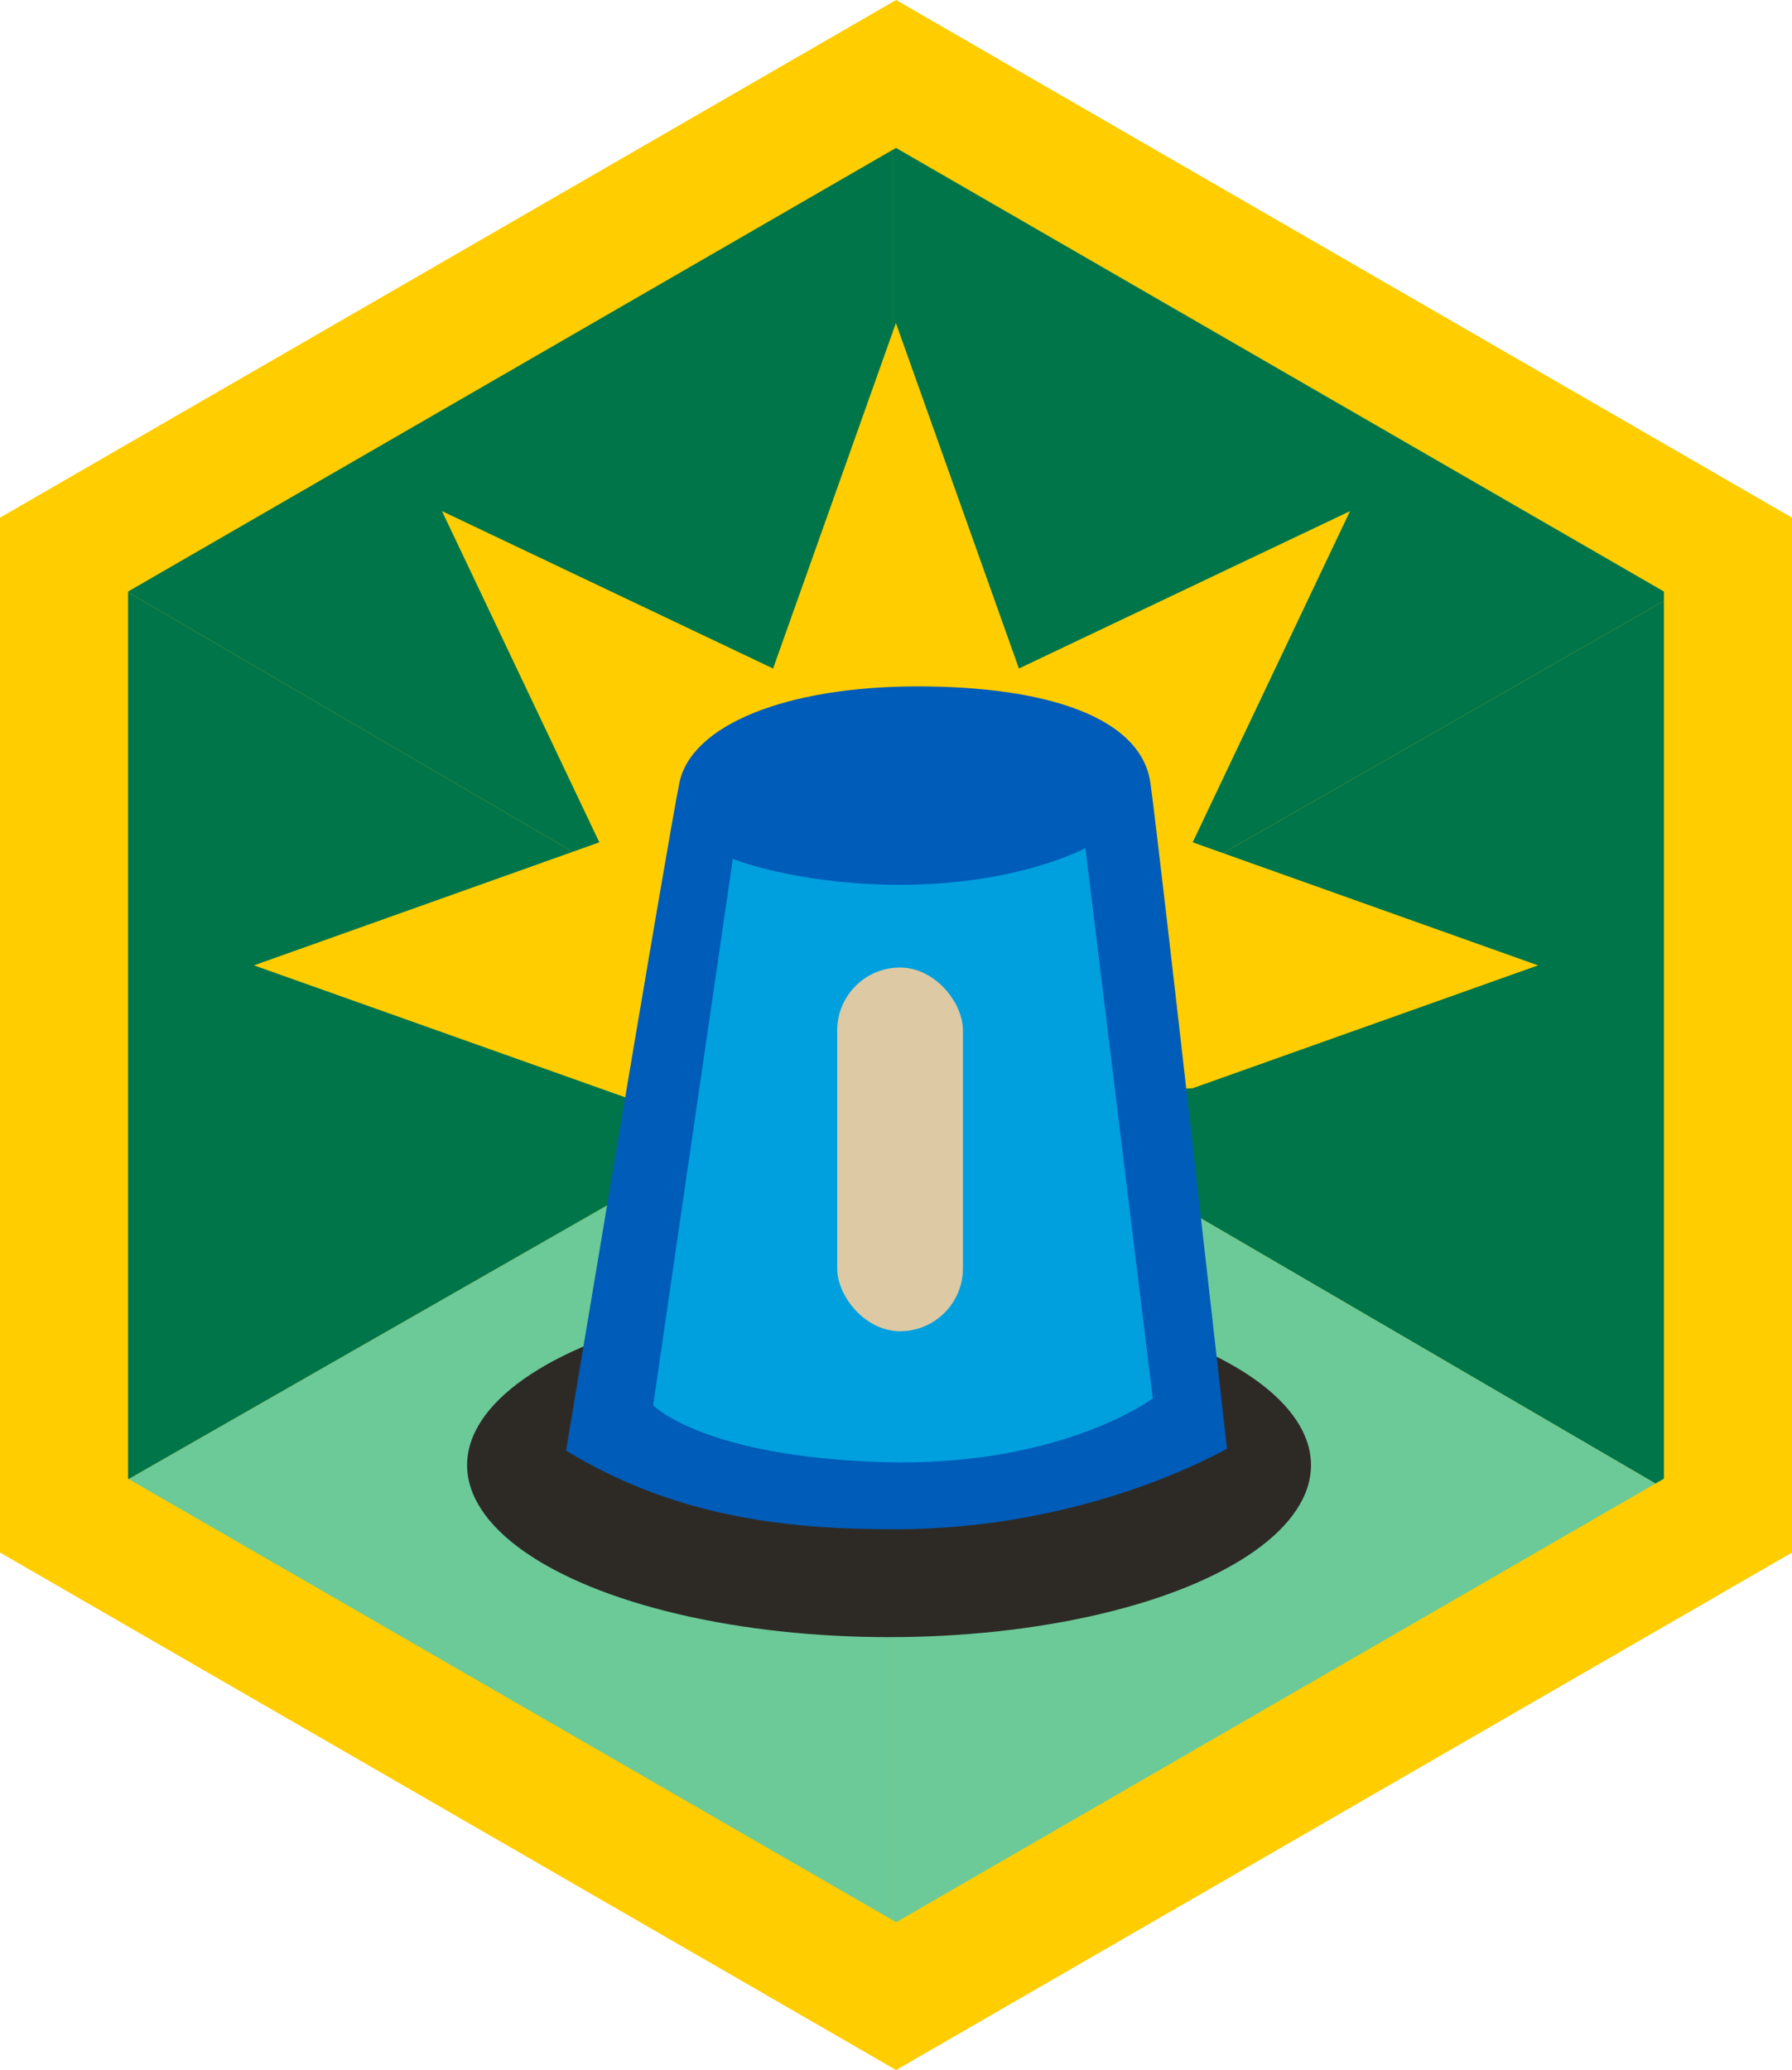 <?xml version="1.0" encoding="UTF-8"?><svg id="Layer_1" xmlns="http://www.w3.org/2000/svg" viewBox="0 0 99.21 114.58"><defs><style>.cls-1{fill:#d9d8d6;}.cls-2{fill:#6cca98;}.cls-3{fill:#005cb9;}.cls-4{fill:#ddc9a3;}.cls-5{fill:none;}.cls-6{fill:#ffcd00;}.cls-7{fill:#00754a;}.cls-8{fill:#2d2a26;}.cls-9{fill:#25b57b;}.cls-10{fill:#00a0df;}</style></defs><polygon class="cls-6" points="49.61 0 0 28.65 0 85.93 49.61 114.57 99.21 85.93 99.21 28.65 49.61 0"/><g><polygon class="cls-7" points="49.59 57.58 92.12 33.26 92.12 32.74 49.61 8.19 49.41 8.3 49.41 57.47 49.59 57.58"/><polygon class="cls-2" points="49.41 57.68 49.59 57.58 49.41 57.47 49.41 57.68"/><polygon class="cls-7" points="91.65 82.11 92.12 81.84 92.12 33.26 49.59 57.58 91.65 82.11"/><polygon class="cls-2" points="91.65 82.11 49.59 57.58 49.41 57.68 49.41 106.27 49.61 106.39 91.65 82.11"/><polygon class="cls-2" points="7.12 81.86 49.41 106.27 49.41 57.68 7.12 81.86"/><polygon class="cls-7" points="49.41 57.47 7.09 32.78 7.09 81.84 7.12 81.86 49.41 57.68 49.41 57.47"/><polygon class="cls-7" points="49.41 8.3 7.09 32.74 7.09 32.78 49.41 57.47 49.41 8.3"/></g><polygon class="cls-5" points="49.28 49.9 49.05 49.76 49.05 50.04 49.28 49.9"/><polygon class="cls-5" points="49.28 49.9 49.05 50.04 49.05 50.07 49.31 49.92 49.28 49.9"/><polygon class="cls-9" points="49.02 50.05 49.05 50.07 49.05 50.04 49.02 50.05"/><polygon class="cls-1" points="49.18 49.97 49.05 49.9 49.05 50.05 49.18 49.97"/><polygon class="cls-1" points="49.18 49.97 49.05 50.05 49.05 50.07 49.19 49.98 49.18 49.97"/><polygon class="cls-1" points="49.03 50.06 49.05 50.07 49.05 50.05 49.03 50.06"/><ellipse class="cls-8" cx="49.22" cy="81.09" rx="23.36" ry="9.52"/><polyline class="cls-6" points="37.73 61.84 14.06 53.43 33.18 46.62 24.47 28.29 42.8 37 49.6 17.88 56.41 37 74.74 28.29 66.03 46.62 85.15 53.43 66.03 60.23"/><path class="cls-3" d="M31.34,80.28s5.61-33.7,6.27-36.94,5.97-5.35,13.2-5.35,12.38,1.75,12.88,5.35c.51,3.61,4.24,36.85,4.24,36.85-.09,0-7.52,4.44-18.34,4.45-5.43,0-11.92-.48-18.26-4.36Z"/><path class="cls-10" d="M40.57,47.54s3.54,1.43,9.29,1.43c6.51,0,10.23-2.03,10.23-2.03l3.73,30.46s-5.13,3.83-15.02,3.52c-9.9-.31-12.64-3.14-12.64-3.14l4.41-30.24Z"/><rect class="cls-4" x="46.35" y="53.55" width="6.96" height="20.13" rx="3.48" ry="3.48"/></svg>